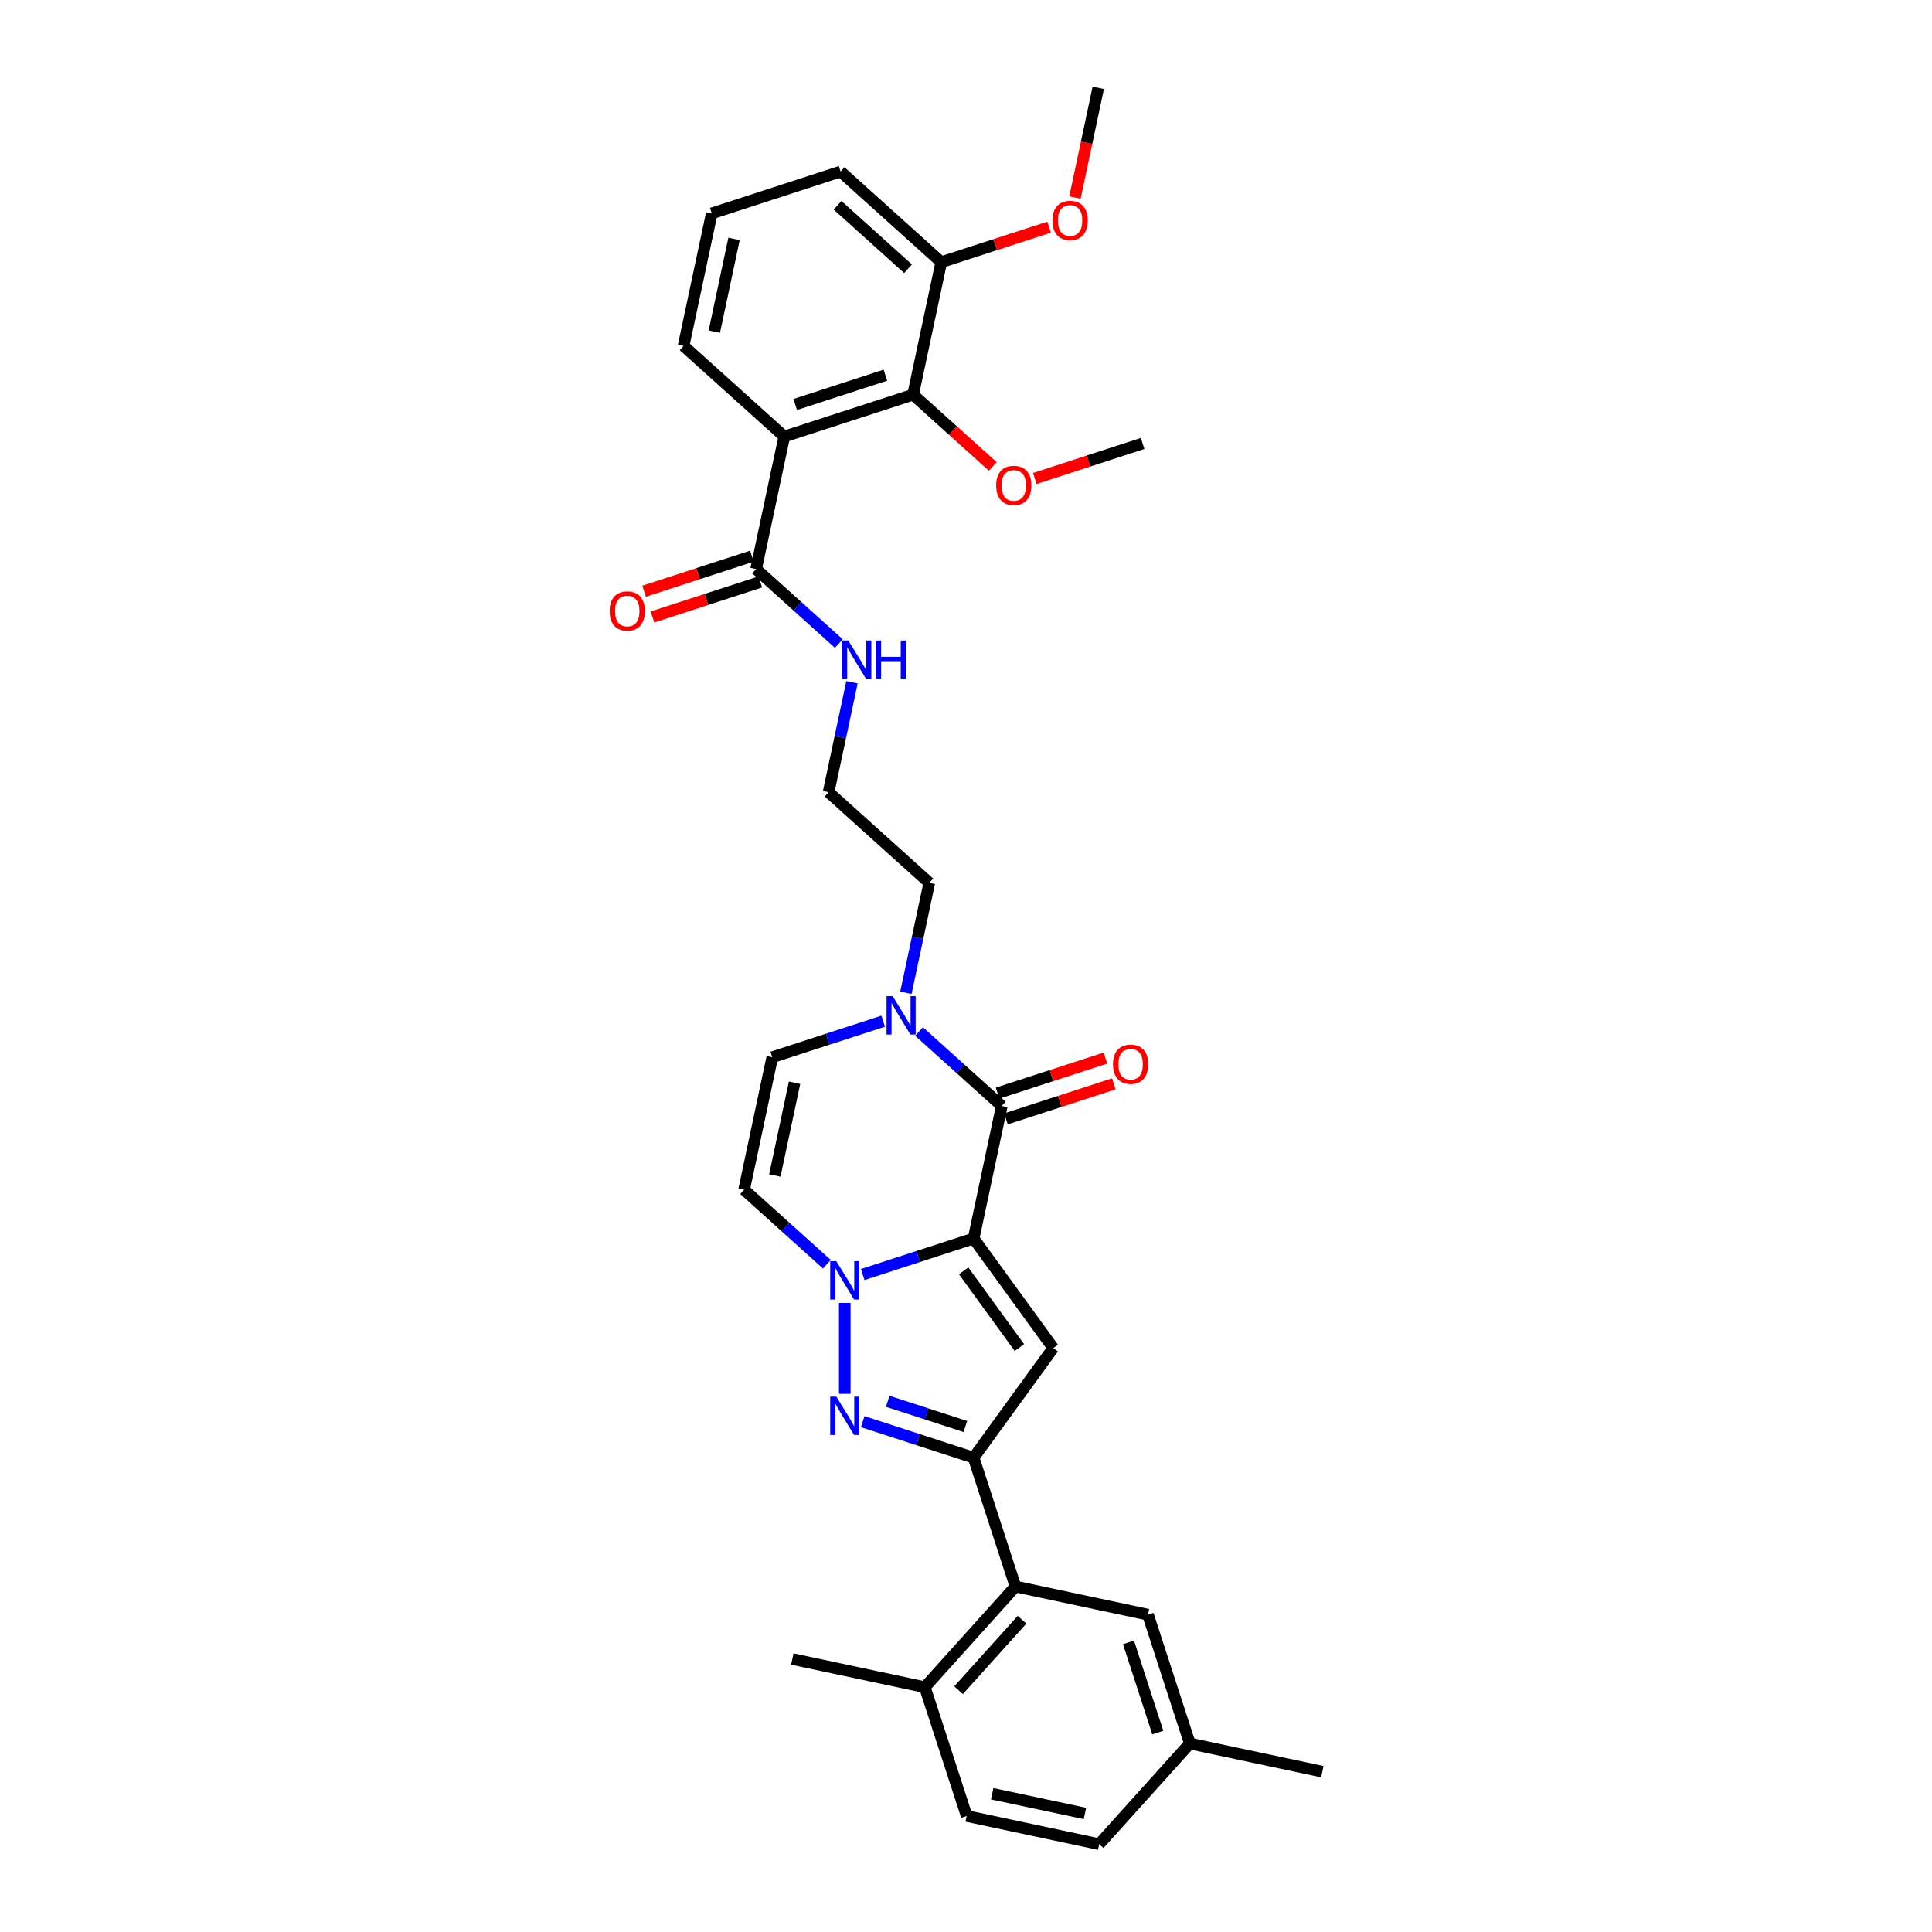 <?xml version='1.0' encoding='iso-8859-1'?>
<svg version='1.1' baseProfile='full'
              xmlns='http://www.w3.org/2000/svg'
                      xmlns:rdkit='http://www.rdkit.org/xml'
                      xmlns:xlink='http://www.w3.org/1999/xlink'
                  xml:space='preserve'
width='1000px' height='1000px' viewBox='0 0 1000 1000'>
<!-- END OF HEADER -->
<rect style='opacity:1.0;fill:#FFFFFF;stroke:none' width='1000' height='1000' x='0' y='0'> </rect>
<path class='bond-0' d='M 503.941,641.042 L 475.241,650.368' style='fill:none;fill-rule:evenodd;stroke:#000000;stroke-width:6px;stroke-linecap:butt;stroke-linejoin:miter;stroke-opacity:1' />
<path class='bond-0' d='M 475.241,650.368 L 446.54,659.693' style='fill:none;fill-rule:evenodd;stroke:#0000FF;stroke-width:6px;stroke-linecap:butt;stroke-linejoin:miter;stroke-opacity:1' />
<path class='bond-1' d='M 503.941,641.042 L 545.155,697.767' style='fill:none;fill-rule:evenodd;stroke:#000000;stroke-width:6px;stroke-linecap:butt;stroke-linejoin:miter;stroke-opacity:1' />
<path class='bond-1' d='M 498.778,657.794 L 527.628,697.501' style='fill:none;fill-rule:evenodd;stroke:#000000;stroke-width:6px;stroke-linecap:butt;stroke-linejoin:miter;stroke-opacity:1' />
<path class='bond-4' d='M 503.941,641.042 L 518.519,572.458' style='fill:none;fill-rule:evenodd;stroke:#000000;stroke-width:6px;stroke-linecap:butt;stroke-linejoin:miter;stroke-opacity:1' />
<path class='bond-2' d='M 437.257,674.391 L 437.257,721.436' style='fill:none;fill-rule:evenodd;stroke:#0000FF;stroke-width:6px;stroke-linecap:butt;stroke-linejoin:miter;stroke-opacity:1' />
<path class='bond-7' d='M 427.974,654.351 L 406.562,635.072' style='fill:none;fill-rule:evenodd;stroke:#0000FF;stroke-width:6px;stroke-linecap:butt;stroke-linejoin:miter;stroke-opacity:1' />
<path class='bond-7' d='M 406.562,635.072 L 385.151,615.792' style='fill:none;fill-rule:evenodd;stroke:#000000;stroke-width:6px;stroke-linecap:butt;stroke-linejoin:miter;stroke-opacity:1' />
<path class='bond-3' d='M 545.155,697.767 L 503.941,754.492' style='fill:none;fill-rule:evenodd;stroke:#000000;stroke-width:6px;stroke-linecap:butt;stroke-linejoin:miter;stroke-opacity:1' />
<path class='bond-32' d='M 446.54,735.842 L 475.241,745.167' style='fill:none;fill-rule:evenodd;stroke:#0000FF;stroke-width:6px;stroke-linecap:butt;stroke-linejoin:miter;stroke-opacity:1' />
<path class='bond-32' d='M 475.241,745.167 L 503.941,754.492' style='fill:none;fill-rule:evenodd;stroke:#000000;stroke-width:6px;stroke-linecap:butt;stroke-linejoin:miter;stroke-opacity:1' />
<path class='bond-32' d='M 459.484,725.302 L 479.574,731.83' style='fill:none;fill-rule:evenodd;stroke:#0000FF;stroke-width:6px;stroke-linecap:butt;stroke-linejoin:miter;stroke-opacity:1' />
<path class='bond-32' d='M 479.574,731.83 L 499.665,738.358' style='fill:none;fill-rule:evenodd;stroke:#000000;stroke-width:6px;stroke-linecap:butt;stroke-linejoin:miter;stroke-opacity:1' />
<path class='bond-8' d='M 503.941,754.492 L 525.609,821.177' style='fill:none;fill-rule:evenodd;stroke:#000000;stroke-width:6px;stroke-linecap:butt;stroke-linejoin:miter;stroke-opacity:1' />
<path class='bond-6' d='M 518.519,572.458 L 497.108,553.179' style='fill:none;fill-rule:evenodd;stroke:#000000;stroke-width:6px;stroke-linecap:butt;stroke-linejoin:miter;stroke-opacity:1' />
<path class='bond-6' d='M 497.108,553.179 L 475.696,533.9' style='fill:none;fill-rule:evenodd;stroke:#0000FF;stroke-width:6px;stroke-linecap:butt;stroke-linejoin:miter;stroke-opacity:1' />
<path class='bond-12' d='M 520.686,579.127 L 548.594,570.059' style='fill:none;fill-rule:evenodd;stroke:#000000;stroke-width:6px;stroke-linecap:butt;stroke-linejoin:miter;stroke-opacity:1' />
<path class='bond-12' d='M 548.594,570.059 L 576.502,560.991' style='fill:none;fill-rule:evenodd;stroke:#FF0000;stroke-width:6px;stroke-linecap:butt;stroke-linejoin:miter;stroke-opacity:1' />
<path class='bond-12' d='M 516.353,565.79 L 544.261,556.722' style='fill:none;fill-rule:evenodd;stroke:#000000;stroke-width:6px;stroke-linecap:butt;stroke-linejoin:miter;stroke-opacity:1' />
<path class='bond-12' d='M 544.261,556.722 L 572.169,547.654' style='fill:none;fill-rule:evenodd;stroke:#FF0000;stroke-width:6px;stroke-linecap:butt;stroke-linejoin:miter;stroke-opacity:1' />
<path class='bond-5' d='M 405.934,225.956 L 391.356,294.54' style='fill:none;fill-rule:evenodd;stroke:#000000;stroke-width:6px;stroke-linecap:butt;stroke-linejoin:miter;stroke-opacity:1' />
<path class='bond-9' d='M 405.934,225.956 L 472.618,204.289' style='fill:none;fill-rule:evenodd;stroke:#000000;stroke-width:6px;stroke-linecap:butt;stroke-linejoin:miter;stroke-opacity:1' />
<path class='bond-9' d='M 411.603,209.369 L 458.282,194.203' style='fill:none;fill-rule:evenodd;stroke:#000000;stroke-width:6px;stroke-linecap:butt;stroke-linejoin:miter;stroke-opacity:1' />
<path class='bond-21' d='M 405.934,225.956 L 353.828,179.04' style='fill:none;fill-rule:evenodd;stroke:#000000;stroke-width:6px;stroke-linecap:butt;stroke-linejoin:miter;stroke-opacity:1' />
<path class='bond-11' d='M 457.13,528.558 L 428.429,537.883' style='fill:none;fill-rule:evenodd;stroke:#0000FF;stroke-width:6px;stroke-linecap:butt;stroke-linejoin:miter;stroke-opacity:1' />
<path class='bond-11' d='M 428.429,537.883 L 399.729,547.209' style='fill:none;fill-rule:evenodd;stroke:#000000;stroke-width:6px;stroke-linecap:butt;stroke-linejoin:miter;stroke-opacity:1' />
<path class='bond-22' d='M 468.896,513.86 L 474.943,485.409' style='fill:none;fill-rule:evenodd;stroke:#0000FF;stroke-width:6px;stroke-linecap:butt;stroke-linejoin:miter;stroke-opacity:1' />
<path class='bond-22' d='M 474.943,485.409 L 480.991,456.958' style='fill:none;fill-rule:evenodd;stroke:#000000;stroke-width:6px;stroke-linecap:butt;stroke-linejoin:miter;stroke-opacity:1' />
<path class='bond-33' d='M 385.151,615.792 L 399.729,547.209' style='fill:none;fill-rule:evenodd;stroke:#000000;stroke-width:6px;stroke-linecap:butt;stroke-linejoin:miter;stroke-opacity:1' />
<path class='bond-33' d='M 401.054,608.421 L 411.259,560.412' style='fill:none;fill-rule:evenodd;stroke:#000000;stroke-width:6px;stroke-linecap:butt;stroke-linejoin:miter;stroke-opacity:1' />
<path class='bond-13' d='M 525.609,821.177 L 478.692,873.283' style='fill:none;fill-rule:evenodd;stroke:#000000;stroke-width:6px;stroke-linecap:butt;stroke-linejoin:miter;stroke-opacity:1' />
<path class='bond-13' d='M 528.992,838.376 L 496.151,874.851' style='fill:none;fill-rule:evenodd;stroke:#000000;stroke-width:6px;stroke-linecap:butt;stroke-linejoin:miter;stroke-opacity:1' />
<path class='bond-14' d='M 525.609,821.177 L 594.192,835.755' style='fill:none;fill-rule:evenodd;stroke:#000000;stroke-width:6px;stroke-linecap:butt;stroke-linejoin:miter;stroke-opacity:1' />
<path class='bond-15' d='M 472.618,204.289 L 487.196,135.705' style='fill:none;fill-rule:evenodd;stroke:#000000;stroke-width:6px;stroke-linecap:butt;stroke-linejoin:miter;stroke-opacity:1' />
<path class='bond-19' d='M 472.618,204.289 L 493.238,222.855' style='fill:none;fill-rule:evenodd;stroke:#000000;stroke-width:6px;stroke-linecap:butt;stroke-linejoin:miter;stroke-opacity:1' />
<path class='bond-19' d='M 493.238,222.855 L 513.857,241.421' style='fill:none;fill-rule:evenodd;stroke:#FF0000;stroke-width:6px;stroke-linecap:butt;stroke-linejoin:miter;stroke-opacity:1' />
<path class='bond-10' d='M 391.356,294.54 L 412.768,313.819' style='fill:none;fill-rule:evenodd;stroke:#000000;stroke-width:6px;stroke-linecap:butt;stroke-linejoin:miter;stroke-opacity:1' />
<path class='bond-10' d='M 412.768,313.819 L 434.179,333.098' style='fill:none;fill-rule:evenodd;stroke:#0000FF;stroke-width:6px;stroke-linecap:butt;stroke-linejoin:miter;stroke-opacity:1' />
<path class='bond-16' d='M 389.189,287.872 L 361.281,296.94' style='fill:none;fill-rule:evenodd;stroke:#000000;stroke-width:6px;stroke-linecap:butt;stroke-linejoin:miter;stroke-opacity:1' />
<path class='bond-16' d='M 361.281,296.94 L 333.373,306.008' style='fill:none;fill-rule:evenodd;stroke:#FF0000;stroke-width:6px;stroke-linecap:butt;stroke-linejoin:miter;stroke-opacity:1' />
<path class='bond-16' d='M 393.523,301.209 L 365.615,310.277' style='fill:none;fill-rule:evenodd;stroke:#000000;stroke-width:6px;stroke-linecap:butt;stroke-linejoin:miter;stroke-opacity:1' />
<path class='bond-16' d='M 365.615,310.277 L 337.706,319.345' style='fill:none;fill-rule:evenodd;stroke:#FF0000;stroke-width:6px;stroke-linecap:butt;stroke-linejoin:miter;stroke-opacity:1' />
<path class='bond-18' d='M 478.692,873.283 L 500.359,939.968' style='fill:none;fill-rule:evenodd;stroke:#000000;stroke-width:6px;stroke-linecap:butt;stroke-linejoin:miter;stroke-opacity:1' />
<path class='bond-28' d='M 478.692,873.283 L 410.108,858.705' style='fill:none;fill-rule:evenodd;stroke:#000000;stroke-width:6px;stroke-linecap:butt;stroke-linejoin:miter;stroke-opacity:1' />
<path class='bond-20' d='M 594.192,835.755 L 615.859,902.439' style='fill:none;fill-rule:evenodd;stroke:#000000;stroke-width:6px;stroke-linecap:butt;stroke-linejoin:miter;stroke-opacity:1' />
<path class='bond-20' d='M 584.106,850.091 L 599.273,896.77' style='fill:none;fill-rule:evenodd;stroke:#000000;stroke-width:6px;stroke-linecap:butt;stroke-linejoin:miter;stroke-opacity:1' />
<path class='bond-25' d='M 487.196,135.705 L 515.105,126.638' style='fill:none;fill-rule:evenodd;stroke:#000000;stroke-width:6px;stroke-linecap:butt;stroke-linejoin:miter;stroke-opacity:1' />
<path class='bond-25' d='M 515.105,126.638 L 543.013,117.57' style='fill:none;fill-rule:evenodd;stroke:#FF0000;stroke-width:6px;stroke-linecap:butt;stroke-linejoin:miter;stroke-opacity:1' />
<path class='bond-35' d='M 487.196,135.705 L 435.09,88.789' style='fill:none;fill-rule:evenodd;stroke:#000000;stroke-width:6px;stroke-linecap:butt;stroke-linejoin:miter;stroke-opacity:1' />
<path class='bond-35' d='M 469.997,139.089 L 433.523,106.247' style='fill:none;fill-rule:evenodd;stroke:#000000;stroke-width:6px;stroke-linecap:butt;stroke-linejoin:miter;stroke-opacity:1' />
<path class='bond-17' d='M 440.98,353.138 L 434.932,381.59' style='fill:none;fill-rule:evenodd;stroke:#0000FF;stroke-width:6px;stroke-linecap:butt;stroke-linejoin:miter;stroke-opacity:1' />
<path class='bond-17' d='M 434.932,381.59 L 428.885,410.041' style='fill:none;fill-rule:evenodd;stroke:#000000;stroke-width:6px;stroke-linecap:butt;stroke-linejoin:miter;stroke-opacity:1' />
<path class='bond-34' d='M 500.359,939.968 L 568.943,954.545' style='fill:none;fill-rule:evenodd;stroke:#000000;stroke-width:6px;stroke-linecap:butt;stroke-linejoin:miter;stroke-opacity:1' />
<path class='bond-34' d='M 513.562,928.437 L 561.571,938.642' style='fill:none;fill-rule:evenodd;stroke:#000000;stroke-width:6px;stroke-linecap:butt;stroke-linejoin:miter;stroke-opacity:1' />
<path class='bond-30' d='M 535.593,247.675 L 563.501,238.607' style='fill:none;fill-rule:evenodd;stroke:#FF0000;stroke-width:6px;stroke-linecap:butt;stroke-linejoin:miter;stroke-opacity:1' />
<path class='bond-30' d='M 563.501,238.607 L 591.409,229.539' style='fill:none;fill-rule:evenodd;stroke:#000000;stroke-width:6px;stroke-linecap:butt;stroke-linejoin:miter;stroke-opacity:1' />
<path class='bond-23' d='M 615.859,902.439 L 568.943,954.545' style='fill:none;fill-rule:evenodd;stroke:#000000;stroke-width:6px;stroke-linecap:butt;stroke-linejoin:miter;stroke-opacity:1' />
<path class='bond-29' d='M 615.859,902.439 L 684.443,917.017' style='fill:none;fill-rule:evenodd;stroke:#000000;stroke-width:6px;stroke-linecap:butt;stroke-linejoin:miter;stroke-opacity:1' />
<path class='bond-26' d='M 353.828,179.04 L 368.406,110.456' style='fill:none;fill-rule:evenodd;stroke:#000000;stroke-width:6px;stroke-linecap:butt;stroke-linejoin:miter;stroke-opacity:1' />
<path class='bond-26' d='M 369.731,171.668 L 379.936,123.659' style='fill:none;fill-rule:evenodd;stroke:#000000;stroke-width:6px;stroke-linecap:butt;stroke-linejoin:miter;stroke-opacity:1' />
<path class='bond-24' d='M 480.991,456.958 L 428.885,410.041' style='fill:none;fill-rule:evenodd;stroke:#000000;stroke-width:6px;stroke-linecap:butt;stroke-linejoin:miter;stroke-opacity:1' />
<path class='bond-31' d='M 556.388,102.245 L 562.423,73.85' style='fill:none;fill-rule:evenodd;stroke:#FF0000;stroke-width:6px;stroke-linecap:butt;stroke-linejoin:miter;stroke-opacity:1' />
<path class='bond-31' d='M 562.423,73.85 L 568.459,45.455' style='fill:none;fill-rule:evenodd;stroke:#000000;stroke-width:6px;stroke-linecap:butt;stroke-linejoin:miter;stroke-opacity:1' />
<path class='bond-27' d='M 368.406,110.456 L 435.09,88.789' style='fill:none;fill-rule:evenodd;stroke:#000000;stroke-width:6px;stroke-linecap:butt;stroke-linejoin:miter;stroke-opacity:1' />
<path  class='atom-1' d='M 432.868 652.781
L 439.375 663.298
Q 440.02 664.336, 441.057 666.215
Q 442.095 668.094, 442.151 668.206
L 442.151 652.781
L 444.788 652.781
L 444.788 672.638
L 442.067 672.638
L 435.084 661.139
Q 434.27 659.792, 433.401 658.25
Q 432.559 656.707, 432.307 656.231
L 432.307 672.638
L 429.727 672.638
L 429.727 652.781
L 432.868 652.781
' fill='#0000FF'/>
<path  class='atom-3' d='M 432.868 722.897
L 439.375 733.414
Q 440.02 734.452, 441.057 736.331
Q 442.095 738.21, 442.151 738.322
L 442.151 722.897
L 444.788 722.897
L 444.788 742.754
L 442.067 742.754
L 435.084 731.255
Q 434.27 729.909, 433.401 728.366
Q 432.559 726.823, 432.307 726.347
L 432.307 742.754
L 429.727 742.754
L 429.727 722.897
L 432.868 722.897
' fill='#0000FF'/>
<path  class='atom-7' d='M 462.024 515.613
L 468.531 526.131
Q 469.176 527.168, 470.213 529.047
Q 471.251 530.926, 471.307 531.039
L 471.307 515.613
L 473.943 515.613
L 473.943 535.47
L 471.223 535.47
L 464.239 523.971
Q 463.426 522.625, 462.557 521.082
Q 461.715 519.54, 461.463 519.063
L 461.463 535.47
L 458.883 535.47
L 458.883 515.613
L 462.024 515.613
' fill='#0000FF'/>
<path  class='atom-13' d='M 576.089 550.847
Q 576.089 546.08, 578.445 543.415
Q 580.8 540.751, 585.204 540.751
Q 589.607 540.751, 591.963 543.415
Q 594.319 546.08, 594.319 550.847
Q 594.319 555.671, 591.935 558.42
Q 589.551 561.14, 585.204 561.14
Q 580.829 561.14, 578.445 558.42
Q 576.089 555.699, 576.089 550.847
M 585.204 558.897
Q 588.233 558.897, 589.859 556.877
Q 591.514 554.83, 591.514 550.847
Q 591.514 546.949, 589.859 544.986
Q 588.233 542.994, 585.204 542.994
Q 582.175 542.994, 580.52 544.958
Q 578.893 546.921, 578.893 550.847
Q 578.893 554.858, 580.52 556.877
Q 582.175 558.897, 585.204 558.897
' fill='#FF0000'/>
<path  class='atom-17' d='M 315.557 316.263
Q 315.557 311.496, 317.913 308.831
Q 320.269 306.167, 324.672 306.167
Q 329.075 306.167, 331.431 308.831
Q 333.787 311.496, 333.787 316.263
Q 333.787 321.087, 331.403 323.836
Q 329.019 326.556, 324.672 326.556
Q 320.297 326.556, 317.913 323.836
Q 315.557 321.115, 315.557 316.263
M 324.672 324.313
Q 327.701 324.313, 329.327 322.293
Q 330.982 320.246, 330.982 316.263
Q 330.982 312.365, 329.327 310.402
Q 327.701 308.41, 324.672 308.41
Q 321.643 308.41, 319.988 310.374
Q 318.361 312.337, 318.361 316.263
Q 318.361 320.274, 319.988 322.293
Q 321.643 324.313, 324.672 324.313
' fill='#FF0000'/>
<path  class='atom-18' d='M 439.073 331.529
L 445.58 342.046
Q 446.225 343.084, 447.263 344.963
Q 448.301 346.842, 448.357 346.954
L 448.357 331.529
L 450.993 331.529
L 450.993 351.385
L 448.272 351.385
L 441.289 339.886
Q 440.476 338.54, 439.606 336.998
Q 438.765 335.455, 438.512 334.978
L 438.512 351.385
L 435.932 351.385
L 435.932 331.529
L 439.073 331.529
' fill='#0000FF'/>
<path  class='atom-18' d='M 453.377 331.529
L 456.069 331.529
L 456.069 339.971
L 466.222 339.971
L 466.222 331.529
L 468.915 331.529
L 468.915 351.385
L 466.222 351.385
L 466.222 342.214
L 456.069 342.214
L 456.069 351.385
L 453.377 351.385
L 453.377 331.529
' fill='#0000FF'/>
<path  class='atom-20' d='M 515.61 251.262
Q 515.61 246.494, 517.966 243.83
Q 520.322 241.166, 524.725 241.166
Q 529.128 241.166, 531.484 243.83
Q 533.84 246.494, 533.84 251.262
Q 533.84 256.086, 531.456 258.835
Q 529.072 261.555, 524.725 261.555
Q 520.35 261.555, 517.966 258.835
Q 515.61 256.114, 515.61 251.262
M 524.725 259.312
Q 527.754 259.312, 529.381 257.292
Q 531.035 255.245, 531.035 251.262
Q 531.035 247.364, 529.381 245.401
Q 527.754 243.409, 524.725 243.409
Q 521.696 243.409, 520.041 245.372
Q 518.414 247.336, 518.414 251.262
Q 518.414 255.273, 520.041 257.292
Q 521.696 259.312, 524.725 259.312
' fill='#FF0000'/>
<path  class='atom-26' d='M 544.766 114.095
Q 544.766 109.327, 547.122 106.662
Q 549.477 103.998, 553.881 103.998
Q 558.284 103.998, 560.64 106.662
Q 562.996 109.327, 562.996 114.095
Q 562.996 118.918, 560.612 121.667
Q 558.228 124.388, 553.881 124.388
Q 549.505 124.388, 547.122 121.667
Q 544.766 118.947, 544.766 114.095
M 553.881 122.144
Q 556.91 122.144, 558.536 120.124
Q 560.191 118.077, 560.191 114.095
Q 560.191 110.196, 558.536 108.233
Q 556.91 106.242, 553.881 106.242
Q 550.852 106.242, 549.197 108.205
Q 547.57 110.168, 547.57 114.095
Q 547.57 118.105, 549.197 120.124
Q 550.852 122.144, 553.881 122.144
' fill='#FF0000'/>
</svg>
